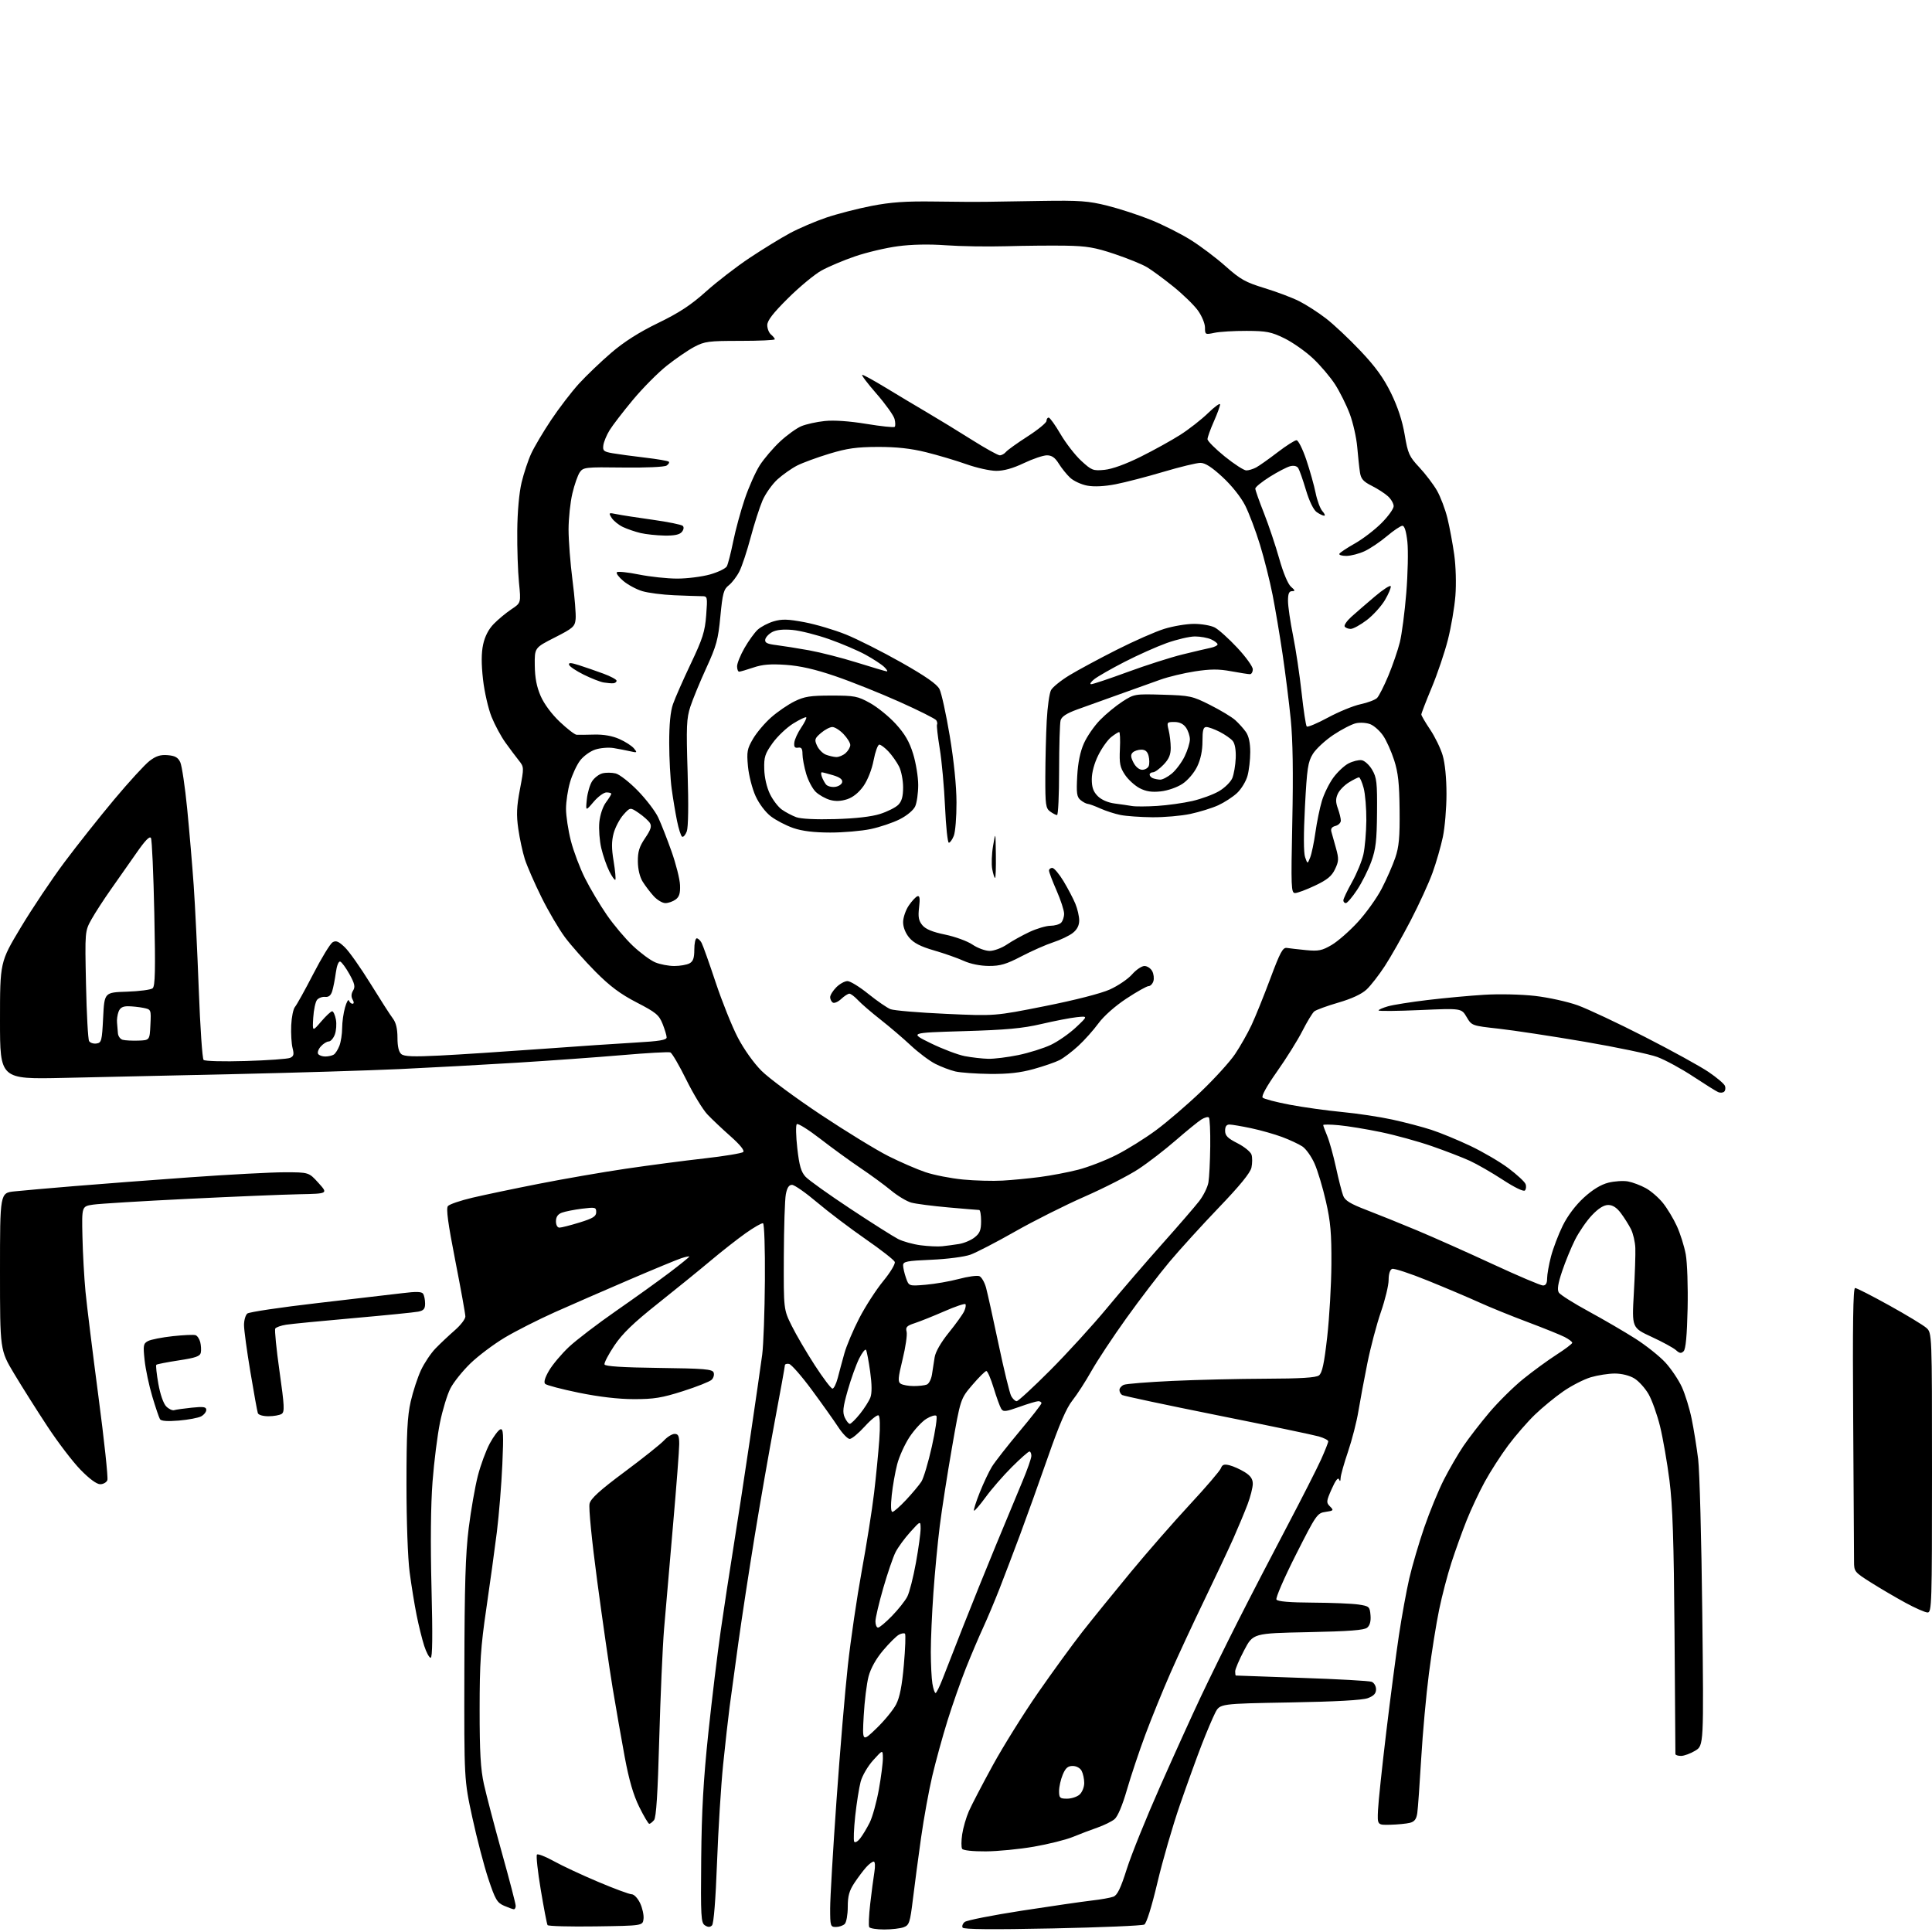 <?xml version="1.0" encoding="UTF-8" standalone="no"?>
<!-- Filename: ef3a7dfc64ee708bd1ae20eedcba471112c9d0f85161df098705b71913c42616.svg -->
<!-- Created with https://svgstud.io -->
<svg
  version="1.1"
  xmlns="http://www.w3.org/2000/svg"
  xmlns:xlink="http://www.w3.org/1999/xlink"
  xmlns:svg="http://www.w3.org/2000/svg"
  xmlns:rdf="http://www.w3.org/1999/02/22-rdf-syntax-ns#"
  xmlns:cc="http://creativecommons.org/ns#"
  xmlns:dc="http://purl.org/dc/elements/1.1/"
  viewBox="0 0 768 768"
  width="768"
  height="768"
  role="img"
  aria-labelledby="titleID descID"
>
  <title id="titleID">back to the future, but with henry ford</title>
  <desc id="descID">AI-generated SVG illustration: back to the future, but with henry ford, created on https://svgstud.io</desc>

  <rect width="100%" height="100%" fill="white" />


  <path stroke="none" fill="black" fill-rule="evenodd" d="M351.49,767.00C348.54,767.00 345.86,766.58 345.54,766.07C345.22,765.55 345.39,761.39 345.92,756.82C346.44,752.24 347.19,746.59 347.57,744.25C347.97,741.74 347.87,740.00 347.30,740.00C346.78,740.00 345.43,741.01 344.32,742.25C343.20,743.49 341.10,746.29 339.64,748.48C337.58,751.59 337.00,753.68 337.00,758.03C337.00,761.09 336.46,764.14 335.80,764.80C335.14,765.46 333.56,766.00 332.30,766.00C330.11,766.00 330.00,765.65 330.00,758.61C330.00,754.55 331.13,735.31 332.51,715.86C333.88,696.41 335.92,672.17 337.04,662.00C338.16,651.83 340.64,634.95 342.55,624.50C344.47,614.05 346.68,600.10 347.46,593.50C348.24,586.90 349.17,577.39 349.53,572.37C349.93,566.86 349.81,563.00 349.23,562.64C348.71,562.32 346.24,564.29 343.76,567.03C341.28,569.76 338.59,572.00 337.77,572.00C336.96,572.00 334.90,569.86 333.19,567.25C331.48,564.64 326.76,558.00 322.70,552.50C318.64,547.00 314.57,542.35 313.66,542.18C312.75,542.00 312.00,542.25 312.00,542.74C312.00,543.23 310.19,553.26 307.97,565.04C305.75,576.81 302.14,597.48 299.94,610.97C297.74,624.46 294.85,643.38 293.51,653.00C292.18,662.62 290.61,674.10 290.03,678.50C289.46,682.90 288.29,693.25 287.45,701.50C286.61,709.75 285.52,727.25 285.03,740.38C284.48,755.17 283.72,764.68 283.04,765.36C282.25,766.15 281.47,766.15 280.22,765.36C278.66,764.36 278.52,761.96 278.74,738.89C278.91,719.94 279.63,707.33 281.56,689.01C282.98,675.53 285.22,657.08 286.53,648.00C287.84,638.92 290.07,624.30 291.49,615.50C292.91,606.70 295.87,587.35 298.07,572.50C300.27,557.65 302.48,542.33 302.99,538.46C303.49,534.59 303.97,521.33 304.06,509.00C304.15,496.30 303.82,486.44 303.31,486.27C302.81,486.10 299.70,487.89 296.39,490.23C293.08,492.58 286.81,497.50 282.44,501.18C278.07,504.85 268.65,512.50 261.50,518.18C251.75,525.92 247.43,530.10 244.21,534.89C241.86,538.41 240.09,541.79 240.30,542.39C240.55,543.14 247.49,543.59 261.87,543.77C279.98,544.00 283.17,544.27 283.68,545.60C284.00,546.45 283.65,547.75 282.89,548.48C282.12,549.21 277.00,551.25 271.50,553.00C263.13,555.67 259.95,556.19 252.00,556.18C245.79,556.17 238.20,555.28 230.09,553.63C223.27,552.23 217.25,550.65 216.71,550.11C216.07,549.47 216.62,547.62 218.27,544.80C219.67,542.42 223.21,538.21 226.15,535.44C229.09,532.68 237.57,526.20 245.00,521.04C252.43,515.88 261.99,509.02 266.25,505.79C270.51,502.55 274.00,499.73 274.00,499.51C274.00,499.29 272.54,499.59 270.75,500.19C268.96,500.79 259.62,504.65 250.00,508.78C240.38,512.91 227.13,518.68 220.57,521.61C214.01,524.55 205.04,529.09 200.64,531.72C196.24,534.35 190.09,538.98 186.97,542.00C183.85,545.03 180.27,549.50 179.03,551.94C177.78,554.38 175.93,560.46 174.91,565.44C173.89,570.42 172.55,581.02 171.94,589.00C171.23,598.29 171.08,613.48 171.53,631.25C172.01,650.22 171.91,659.00 171.20,659.00C170.63,659.00 169.47,656.86 168.63,654.25C167.79,651.64 166.42,646.12 165.60,642.00C164.77,637.88 163.53,630.23 162.84,625.00C162.11,619.51 161.58,604.74 161.58,590.00C161.58,569.77 161.93,562.99 163.25,557.17C164.17,553.14 166.01,547.52 167.34,544.67C168.67,541.83 171.28,537.92 173.15,536.00C175.01,534.08 178.44,530.85 180.77,528.82C183.10,526.80 185.00,524.33 184.99,523.32C184.99,522.32 183.18,512.33 180.98,501.11C178.07,486.27 177.28,480.37 178.06,479.43C178.65,478.72 183.04,477.22 187.82,476.10C192.59,474.98 204.45,472.49 214.18,470.58C223.90,468.66 239.42,465.97 248.68,464.60C257.93,463.24 272.02,461.38 280.00,460.49C287.98,459.59 294.93,458.44 295.45,457.93C296.04,457.35 294.16,455.03 290.46,451.75C287.19,448.86 283.03,444.93 281.20,443.00C279.38,441.07 275.59,434.85 272.79,429.16C269.98,423.47 267.14,418.61 266.47,418.35C265.80,418.09 257.21,418.57 247.38,419.42C237.54,420.26 218.70,421.62 205.50,422.44C192.30,423.25 171.38,424.39 159.00,424.97C146.62,425.54 117.15,426.44 93.50,426.97C69.85,427.49 39.14,428.17 25.25,428.48C-0.00,429.03 -0.00,429.03 -0.00,405.73C0.00,382.44 0.00,382.44 8.25,368.69C12.79,361.13 20.61,349.44 25.64,342.72C30.66,336.00 39.57,324.77 45.43,317.77C51.29,310.77 57.60,303.88 59.47,302.46C62.03,300.50 63.79,299.95 66.67,300.19C69.59,300.43 70.76,301.09 71.66,303.00C72.30,304.38 73.54,312.70 74.41,321.50C75.27,330.30 76.44,344.02 77.00,352.00C77.56,359.98 78.46,378.63 79.02,393.46C79.57,408.29 80.43,420.83 80.93,421.33C81.44,421.84 88.77,422.04 97.67,421.77C106.38,421.51 114.31,420.95 115.30,420.52C116.76,419.89 116.95,419.16 116.30,416.62C115.86,414.91 115.62,410.84 115.76,407.59C115.91,404.33 116.58,401.04 117.26,400.26C117.94,399.48 121.20,393.61 124.50,387.22C127.80,380.82 131.27,375.13 132.21,374.57C133.56,373.77 134.60,374.19 137.04,376.53C138.76,378.16 143.35,384.68 147.26,391.00C151.16,397.32 155.17,403.57 156.18,404.88C157.41,406.49 158.00,408.98 158.00,412.51C158.00,415.99 158.51,418.18 159.53,419.02C160.69,419.99 164.34,420.12 174.78,419.60C182.32,419.23 200.20,418.06 214.50,417.02C228.80,415.97 246.01,414.81 252.75,414.43C262.03,413.91 265.00,413.42 265.00,412.39C265.00,411.65 264.27,409.23 263.39,407.01C261.96,403.45 260.75,402.45 253.10,398.50C246.59,395.13 242.50,392.08 236.71,386.26C232.47,381.99 227.02,375.84 224.60,372.60C222.18,369.35 217.95,362.15 215.21,356.60C212.46,351.04 209.50,344.25 208.62,341.50C207.75,338.75 206.58,333.35 206.03,329.50C205.23,323.92 205.36,320.72 206.69,313.72C208.34,305.00 208.34,304.93 206.18,302.22C204.99,300.73 202.61,297.55 200.90,295.17C199.19,292.79 196.72,288.21 195.41,284.98C194.11,281.76 192.57,275.07 192.01,270.12C191.31,263.89 191.32,259.61 192.05,256.20C192.75,252.96 194.20,250.14 196.30,247.99C198.06,246.19 201.21,243.58 203.30,242.19C207.11,239.66 207.11,239.66 206.30,231.58C205.86,227.14 205.55,217.88 205.62,211.00C205.69,203.36 206.36,195.89 207.34,191.79C208.23,188.10 209.95,182.92 211.17,180.29C212.38,177.66 215.94,171.65 219.08,166.95C222.22,162.24 227.20,155.75 230.14,152.52C233.09,149.29 238.88,143.76 243.00,140.22C248.08,135.86 254.08,132.05 261.62,128.39C269.99,124.33 274.69,121.24 280.62,115.91C284.95,112.02 292.77,105.99 298.00,102.51C303.23,99.03 310.43,94.61 314.00,92.69C317.57,90.77 324.07,87.99 328.42,86.51C332.78,85.03 340.88,82.94 346.42,81.86C354.14,80.36 360.02,79.95 371.50,80.11C379.75,80.23 388.75,80.28 391.50,80.23C394.25,80.18 404.38,80.01 414.00,79.87C429.20,79.63 432.64,79.88 440.17,81.76C444.94,82.95 452.76,85.50 457.54,87.43C462.32,89.36 469.44,92.95 473.36,95.41C477.29,97.86 483.52,102.57 487.22,105.87C493.05,111.07 495.10,112.21 502.71,114.54C507.54,116.01 513.74,118.35 516.49,119.75C519.25,121.14 524.00,124.20 527.05,126.55C530.11,128.89 536.28,134.69 540.77,139.44C546.78,145.78 550.00,150.24 552.96,156.28C555.63,161.74 557.45,167.28 558.38,172.78C559.66,180.36 560.16,181.46 564.21,185.79C566.65,188.40 569.80,192.55 571.22,195.01C572.63,197.48 574.50,202.43 575.38,206.00C576.25,209.57 577.46,216.10 578.08,220.50C578.72,225.07 578.92,232.09 578.54,236.86C578.18,241.46 576.83,249.34 575.55,254.36C574.27,259.39 571.38,267.94 569.11,273.37C566.85,278.79 565.00,283.59 565.00,284.02C565.00,284.45 566.57,287.13 568.48,289.98C570.40,292.82 572.65,297.45 573.48,300.26C574.41,303.37 575.00,309.37 575.00,315.62C575.00,321.26 574.35,328.94 573.56,332.70C572.77,336.46 570.93,342.85 569.46,346.92C568.00,350.98 564.08,359.52 560.77,365.90C557.45,372.28 552.83,380.43 550.50,384.00C548.17,387.57 544.91,391.78 543.24,393.34C541.27,395.18 537.33,397.01 531.99,398.56C527.46,399.88 523.17,401.45 522.44,402.05C521.71,402.65 519.59,406.15 517.72,409.82C515.85,413.50 511.32,420.75 507.65,425.94C503.47,431.87 501.34,435.74 501.93,436.33C502.45,436.85 507.29,438.12 512.69,439.14C518.08,440.16 527.44,441.47 533.47,442.04C539.50,442.61 548.50,443.96 553.47,445.05C558.44,446.13 565.42,447.96 569.00,449.13C572.58,450.29 579.57,453.18 584.54,455.54C589.51,457.90 596.33,461.90 599.68,464.42C603.04,466.95 606.08,469.76 606.43,470.67C606.78,471.59 606.66,472.74 606.17,473.23C605.63,473.77 602.05,472.03 597.38,468.98C593.05,466.15 587.14,462.75 584.26,461.43C581.38,460.11 574.60,457.50 569.20,455.62C563.80,453.74 554.69,451.23 548.96,450.04C543.24,448.85 535.73,447.62 532.27,447.30C528.82,446.97 526.00,446.95 526.00,447.23C526.00,447.52 526.71,449.46 527.58,451.53C528.45,453.61 530.02,459.25 531.07,464.06C532.11,468.87 533.40,473.93 533.93,475.30C534.66,477.24 536.77,478.53 543.19,480.99C547.76,482.74 556.85,486.41 563.38,489.14C569.91,491.88 583.46,497.91 593.48,502.56C603.50,507.20 612.45,511.00 613.35,511.00C614.49,511.00 615.00,510.13 615.00,508.21C615.00,506.68 615.69,502.75 616.54,499.49C617.39,496.24 619.49,490.72 621.20,487.24C623.15,483.29 626.30,479.10 629.59,476.09C633.09,472.89 636.37,470.89 639.34,470.14C641.81,469.52 645.33,469.30 647.16,469.64C649.00,469.98 652.17,471.18 654.21,472.30C656.26,473.41 659.32,476.07 661.03,478.19C662.74,480.31 665.23,484.45 666.57,487.38C667.92,490.31 669.51,495.36 670.11,498.61C670.71,501.89 671.04,511.46 670.85,520.20C670.61,530.85 670.11,536.30 669.27,537.13C668.31,538.09 667.66,538.01 666.23,536.71C665.23,535.80 660.87,533.42 656.55,531.43C648.70,527.80 648.70,527.80 649.47,514.15C649.90,506.64 650.17,498.52 650.07,496.10C649.98,493.69 649.19,490.31 648.33,488.60C647.47,486.90 645.67,484.04 644.33,482.25C642.68,480.04 641.07,479.00 639.29,479.00C637.55,479.00 635.41,480.34 632.83,483.06C630.71,485.29 627.69,489.68 626.11,492.81C624.54,495.94 622.22,501.59 620.96,505.36C619.31,510.28 618.94,512.68 619.66,513.82C620.21,514.69 625.57,518.08 631.58,521.34C637.59,524.61 645.94,529.49 650.16,532.18C654.37,534.87 659.69,539.11 662.00,541.61C664.30,544.11 667.25,548.50 668.57,551.37C669.88,554.24 671.64,559.95 672.47,564.05C673.31,568.15 674.46,575.33 675.04,580.00C675.62,584.67 676.36,612.21 676.68,641.18C677.27,693.87 677.27,693.87 673.88,695.93C672.02,697.06 669.49,697.99 668.25,698.00C667.01,698.00 666.00,697.66 666.00,697.25C666.00,696.84 665.84,675.12 665.65,649.00C665.37,612.42 664.91,598.51 663.64,588.50C662.73,581.35 661.04,571.67 659.90,567.00C658.75,562.33 656.69,556.56 655.33,554.19C653.96,551.82 651.42,549.00 649.67,547.94C647.76,546.78 644.68,546.01 641.93,546.00C639.42,546.00 635.12,546.67 632.37,547.48C629.63,548.30 624.71,550.81 621.44,553.08C618.17,555.34 613.09,559.51 610.15,562.35C607.21,565.18 602.43,570.68 599.52,574.58C596.62,578.47 592.42,584.99 590.19,589.08C587.96,593.16 584.71,600.10 582.96,604.50C581.21,608.90 578.51,616.41 576.96,621.19C575.41,625.97 573.21,634.37 572.08,639.86C570.94,645.34 569.12,656.73 568.03,665.16C566.93,673.60 565.55,688.83 564.95,699.00C564.35,709.17 563.65,718.96 563.39,720.74C563.03,723.16 562.28,724.14 560.43,724.61C559.07,724.95 555.60,725.29 552.73,725.36C547.50,725.50 547.50,725.50 547.78,719.50C547.93,716.20 549.41,702.25 551.06,688.50C552.71,674.75 554.98,657.42 556.10,650.00C557.22,642.58 559.06,632.45 560.20,627.50C561.34,622.55 564.02,613.40 566.17,607.16C568.32,600.92 571.83,592.37 573.98,588.16C576.13,583.95 579.61,577.95 581.72,574.83C583.83,571.71 588.46,565.71 592.03,561.49C595.59,557.28 601.66,551.28 605.51,548.17C609.37,545.05 615.33,540.70 618.75,538.50C622.18,536.30 624.99,534.17 624.99,533.78C625.00,533.38 623.65,532.35 622.00,531.50C620.35,530.65 613.71,527.97 607.25,525.54C600.79,523.12 592.12,519.60 588.00,517.72C583.88,515.84 574.71,511.96 567.64,509.09C560.57,506.22 554.16,504.11 553.39,504.40C552.53,504.73 552.00,506.42 552.00,508.81C552.00,510.94 550.62,516.66 548.93,521.53C547.25,526.40 544.82,535.58 543.54,541.94C542.26,548.30 540.66,556.88 539.98,561.00C539.31,565.12 537.46,572.32 535.88,576.99C534.29,581.66 532.96,586.39 532.92,587.49C532.87,588.88 532.67,589.06 532.27,588.05C531.91,587.14 530.84,588.56 529.37,591.89C527.19,596.83 527.15,597.29 528.70,598.84C530.26,600.39 530.14,600.53 526.93,601.00C523.61,601.48 523.23,602.03 515.10,618.10C510.48,627.24 507.02,635.22 507.41,635.85C507.88,636.62 512.67,637.02 521.81,637.07C529.34,637.11 537.52,637.45 540.00,637.82C544.29,638.47 544.51,638.66 544.80,642.09C545.00,644.46 544.55,646.12 543.48,647.02C542.27,648.02 536.31,648.48 519.98,648.81C498.11,649.26 498.11,649.26 494.56,656.03C492.60,659.75 491.00,663.51 491.00,664.40C491.00,665.28 491.11,666.02 491.25,666.05C491.39,666.08 503.20,666.50 517.50,666.99C531.80,667.47 544.29,668.17 545.25,668.54C546.21,668.91 547.00,670.25 547.00,671.51C547.00,673.18 546.12,674.14 543.75,675.03C541.60,675.84 531.10,676.43 512.71,676.75C484.92,677.24 484.92,677.24 483.06,680.88C482.04,682.88 479.63,688.56 477.71,693.51C475.79,698.45 471.88,709.25 469.03,717.50C466.17,725.75 462.15,739.64 460.09,748.37C457.82,757.95 455.76,764.55 454.88,765.04C454.09,765.49 437.65,766.18 418.37,766.58C394.52,767.07 383.10,766.97 382.66,766.26C382.31,765.69 382.68,764.68 383.48,764.02C384.28,763.35 394.51,761.33 406.22,759.52C417.92,757.71 430.43,755.90 434.00,755.49C437.57,755.09 441.44,754.40 442.59,753.96C444.16,753.37 445.48,750.65 447.92,742.94C449.70,737.31 455.67,722.54 461.18,710.11C466.68,697.67 473.95,681.65 477.33,674.50C480.71,667.35 487.34,653.85 492.08,644.50C496.81,635.15 505.55,618.27 511.50,607.00C517.44,595.73 523.58,583.65 525.15,580.16C526.72,576.67 528.00,573.43 528.00,572.95C528.00,572.48 526.31,571.61 524.25,571.01C522.19,570.41 503.99,566.61 483.82,562.57C463.65,558.52 446.66,554.91 446.07,554.54C445.48,554.18 445.00,553.28 445.00,552.55C445.00,551.81 445.79,550.88 446.75,550.48C447.71,550.08 456.38,549.39 466.00,548.94C475.62,548.49 492.30,548.10 503.06,548.06C517.05,548.02 523.10,547.64 524.30,546.75C525.58,545.80 526.37,542.15 527.58,531.50C528.45,523.80 529.21,510.75 529.25,502.50C529.32,490.29 528.92,485.65 527.07,477.56C525.83,472.10 523.80,465.33 522.55,462.53C521.31,459.72 519.12,456.65 517.68,455.71C516.24,454.77 512.63,453.08 509.65,451.97C506.67,450.86 501.15,449.29 497.37,448.49C493.59,447.69 489.71,447.03 488.75,447.02C487.55,447.01 487.00,447.78 487.00,449.48C487.00,451.45 488.02,452.48 491.93,454.46C494.64,455.84 497.14,457.88 497.50,459.00C497.86,460.13 497.84,462.44 497.47,464.14C497.01,466.23 492.83,471.36 484.56,479.97C477.84,486.98 469.00,496.70 464.92,501.56C460.84,506.42 453.13,516.49 447.79,523.95C442.44,531.40 436.18,540.88 433.86,545.00C431.54,549.12 428.14,554.39 426.30,556.70C423.93,559.67 421.09,566.22 416.57,579.20C413.06,589.26 408.08,603.12 405.52,610.00C402.95,616.88 399.27,626.55 397.34,631.50C395.40,636.45 392.47,643.42 390.82,647.00C389.16,650.58 386.10,657.77 384.01,663.00C381.93,668.23 378.61,677.67 376.64,684.00C374.67,690.33 371.95,700.23 370.59,706.00C369.23,711.77 367.23,722.80 366.14,730.50C365.05,738.20 363.60,749.15 362.91,754.84C361.76,764.28 361.44,765.26 359.26,766.09C357.95,766.59 354.45,767.00 351.49,767.00zM236.82,765.77C226.55,765.92 217.93,765.69 217.66,765.26C217.39,764.82 216.18,758.50 214.96,751.20C213.74,743.90 213.06,737.61 213.45,737.22C213.83,736.83 216.85,738.01 220.14,739.83C223.43,741.66 231.37,745.37 237.78,748.07C244.18,750.78 250.18,753.00 251.10,753.00C252.03,753.00 253.51,754.56 254.45,756.53C255.37,758.48 255.99,761.29 255.81,762.78C255.50,765.50 255.50,765.50 236.82,765.77zM204.25,758.96C203.84,758.94 202.09,758.31 200.36,757.56C197.60,756.35 196.86,755.09 194.12,746.85C192.41,741.71 189.55,730.75 187.76,722.50C184.50,707.50 184.50,707.50 184.59,664.00C184.66,630.21 185.04,617.60 186.31,607.50C187.20,600.35 188.84,590.98 189.95,586.67C191.05,582.36 193.21,576.54 194.73,573.73C196.25,570.93 198.13,568.43 198.91,568.18C200.09,567.80 200.22,570.00 199.69,582.11C199.34,590.03 198.36,602.12 197.51,609.00C196.65,615.88 194.76,629.60 193.31,639.50C191.08,654.69 190.67,660.94 190.66,679.50C190.66,696.61 191.04,703.23 192.37,709.27C193.32,713.54 196.54,725.85 199.54,736.62C202.55,747.38 205.00,756.82 205.00,757.60C205.00,758.37 204.66,758.98 204.25,758.96zM391.81,735.95C386.66,735.98 382.85,735.56 382.46,734.93C382.09,734.34 382.10,731.75 382.48,729.18C382.86,726.61 384.05,722.48 385.13,720.00C386.22,717.52 390.51,709.29 394.66,701.71C398.82,694.12 406.91,681.16 412.63,672.91C418.35,664.66 426.28,653.77 430.24,648.70C434.21,643.64 442.86,632.98 449.45,625.00C456.04,617.02 466.66,604.88 473.04,598.00C479.43,591.12 484.96,584.66 485.33,583.64C485.87,582.19 486.62,581.94 488.76,582.47C490.27,582.85 492.96,584.06 494.75,585.16C497.10,586.61 498.00,587.90 498.00,589.83C498.00,591.30 497.07,594.98 495.93,598.00C494.78,601.02 492.25,607.10 490.30,611.50C488.34,615.90 483.15,626.92 478.77,636.00C474.38,645.08 468.31,658.12 465.29,665.00C462.27,671.88 457.78,682.90 455.32,689.50C452.86,696.10 449.55,706.00 447.96,711.50C446.15,717.76 444.30,722.13 443.02,723.17C441.89,724.09 438.84,725.59 436.23,726.50C433.63,727.40 429.25,729.07 426.50,730.20C423.75,731.33 416.77,733.08 411.00,734.08C405.23,735.08 396.59,735.93 391.81,735.95zM341.94,730.78C342.92,729.53 344.62,726.70 345.72,724.50C346.82,722.30 348.45,716.39 349.36,711.36C350.26,706.33 350.98,700.70 350.96,698.86C350.92,695.50 350.92,695.50 347.10,699.72C344.98,702.06 342.76,705.86 342.13,708.22C341.50,710.58 340.53,716.69 339.97,721.82C339.42,726.94 339.23,731.57 339.56,732.10C339.89,732.63 340.96,732.04 341.94,730.78zM258.09,725.00C257.73,725.00 255.93,721.97 254.10,718.26C251.77,713.53 250.05,707.62 248.35,698.51C247.02,691.35 244.85,678.98 243.53,671.00C242.21,663.02 239.46,643.90 237.40,628.49C235.24,612.28 233.95,599.32 234.36,597.71C234.87,595.65 238.48,592.38 248.28,585.09C255.55,579.68 262.59,574.07 263.92,572.63C265.26,571.18 267.17,570.00 268.17,570.00C269.64,570.00 270.00,570.80 270.00,574.08C270.00,576.32 268.89,590.83 267.53,606.33C266.17,621.82 264.57,640.35 263.98,647.50C263.39,654.65 262.53,674.35 262.06,691.27C261.46,713.05 260.86,722.47 259.99,723.52C259.31,724.33 258.46,725.00 258.09,725.00zM424.17,715.00C425.92,715.00 428.17,714.26 429.17,713.35C430.18,712.43 431.00,710.38 431.00,708.78C431.00,707.18 430.53,705.00 429.96,703.93C429.36,702.81 427.88,702.00 426.41,702.00C424.49,702.00 423.56,702.81 422.45,705.47C421.65,707.38 421.00,710.30 421.00,711.97C421.00,714.71 421.31,715.00 424.17,715.00zM348.46,687.00C351.59,683.98 355.08,679.71 356.22,677.52C357.67,674.70 358.57,670.12 359.30,661.77C359.87,655.30 360.07,649.74 359.75,649.42C359.43,649.10 358.34,649.28 357.32,649.83C356.30,650.38 353.48,653.18 351.05,656.06C348.23,659.40 346.14,663.15 345.27,666.40C344.53,669.20 343.66,676.23 343.34,682.00C342.76,692.50 342.76,692.50 348.46,687.00zM371.90,673.00C372.25,673.00 373.53,670.41 374.75,667.25C375.97,664.09 379.62,654.75 382.87,646.50C386.11,638.25 391.93,623.85 395.79,614.50C399.65,605.15 404.42,593.67 406.38,589.00C408.35,584.33 409.97,579.71 409.98,578.75C409.99,577.79 409.64,577.00 409.21,577.00C408.77,577.00 405.63,579.78 402.23,583.17C398.82,586.57 394.14,591.95 391.82,595.14C389.50,598.32 387.41,600.74 387.18,600.51C386.94,600.28 387.97,597.03 389.46,593.29C390.95,589.56 393.13,584.94 394.30,583.04C395.47,581.14 400.38,574.86 405.21,569.08C410.05,563.31 414.00,558.23 414.00,557.79C414.00,557.36 413.44,557.00 412.75,557.00C412.06,557.00 408.67,558.01 405.22,559.25C399.73,561.21 398.81,561.31 397.99,560.00C397.48,559.17 396.13,555.46 395.00,551.75C393.87,548.04 392.56,545.00 392.09,545.00C391.63,545.00 389.12,547.49 386.52,550.53C381.80,556.05 381.80,556.05 378.42,575.46C376.56,586.13 374.37,600.18 373.56,606.68C372.74,613.18 371.61,625.11 371.04,633.19C370.47,641.27 370.00,651.84 370.01,656.69C370.02,661.53 370.30,667.19 370.64,669.25C370.98,671.31 371.55,673.00 371.90,673.00zM349.04,647.00C349.61,647.00 352.10,644.91 354.58,642.36C357.06,639.81 359.79,636.37 360.65,634.71C361.51,633.06 363.06,626.97 364.10,621.18C365.15,615.40 365.98,609.27 365.96,607.58C365.92,604.50 365.92,604.50 361.85,609.00C359.62,611.47 356.98,615.07 356.00,617.00C355.02,618.92 352.82,625.35 351.11,631.27C349.40,637.19 348.00,643.16 348.00,644.52C348.00,645.88 348.47,647.00 349.04,647.00zM766.25,640.99C765.29,640.98 761.33,639.24 757.46,637.13C753.58,635.02 747.39,631.39 743.71,629.06C737.18,624.94 737.00,624.71 737.01,620.66C737.01,618.37 736.86,592.99 736.67,564.25C736.42,526.60 736.63,512.00 737.43,512.00C738.04,512.00 744.15,515.12 751.02,518.93C757.88,522.73 764.51,526.75 765.75,527.85C768.00,529.85 768.00,529.85 768.00,585.42C768.00,637.69 767.90,641.00 766.25,640.99zM354.75,601.00C355.29,601.00 357.74,598.85 360.19,596.23C362.65,593.60 365.38,590.34 366.26,588.98C367.14,587.61 369.01,581.34 370.42,575.04C371.83,568.74 372.64,563.24 372.22,562.82C371.79,562.39 370.01,562.92 368.26,563.99C366.50,565.06 363.50,568.31 361.57,571.21C359.65,574.12 357.43,579.01 356.64,582.09C355.84,585.16 354.87,590.67 354.48,594.34C354.03,598.51 354.13,601.00 354.75,601.00zM39.83,590.00C38.43,590.00 35.52,587.86 31.99,584.23C28.90,581.06 22.98,573.30 18.83,566.98C14.67,560.67 8.74,551.27 5.64,546.10C0.00,536.70 0.00,536.70 0.00,505.45C0.00,474.20 0.00,474.20 5.75,473.59C8.91,473.26 19.60,472.32 29.50,471.50C39.40,470.68 60.10,469.10 75.50,468.00C90.90,466.90 107.84,466.00 113.13,466.00C122.77,466.00 122.77,466.00 126.61,470.25C130.45,474.50 130.45,474.50 118.98,474.73C112.66,474.85 92.65,475.68 74.50,476.57C56.35,477.46 39.48,478.49 37.00,478.86C32.50,479.53 32.50,479.53 32.77,491.51C32.91,498.11 33.47,508.00 33.99,513.50C34.52,519.00 36.84,537.73 39.13,555.13C41.43,572.53 43.03,587.49 42.68,588.38C42.34,589.27 41.06,590.00 39.83,590.00zM337.81,566.00C338.28,566.00 340.09,564.22 341.84,562.05C343.58,559.88 345.45,556.94 345.99,555.52C346.64,553.81 346.61,550.35 345.90,545.24C345.31,541.00 344.57,537.12 344.26,536.61C343.95,536.11 342.71,537.67 341.50,540.10C340.30,542.52 338.26,548.20 336.98,552.72C335.07,559.43 334.86,561.39 335.80,563.47C336.44,564.86 337.34,566.00 337.81,566.00zM71.09,564.70C66.59,565.07 64.05,564.89 63.59,564.15C63.22,563.54 61.84,559.49 60.55,555.16C59.25,550.83 57.87,544.33 57.49,540.73C56.85,534.78 56.97,534.09 58.83,533.09C59.95,532.49 64.38,531.62 68.68,531.15C72.98,530.68 77.07,530.50 77.76,530.76C78.45,531.01 79.28,532.26 79.60,533.53C79.92,534.80 80.02,536.66 79.83,537.67C79.54,539.14 77.81,539.75 71.04,540.78C66.40,541.49 62.39,542.27 62.14,542.53C61.89,542.78 62.25,546.19 62.95,550.11C63.70,554.32 64.98,557.98 66.09,559.09C67.11,560.11 68.53,560.78 69.23,560.56C69.93,560.34 73.09,559.90 76.25,559.57C80.92,559.09 82.00,559.26 82.00,560.46C82.00,561.27 81.08,562.42 79.95,563.03C78.82,563.63 74.83,564.38 71.09,564.70zM106.72,562.98C104.58,562.99 102.75,562.46 102.50,561.75C102.25,561.06 100.92,553.69 99.53,545.36C98.14,537.04 97.00,528.66 97.00,526.74C97.00,524.82 97.59,522.75 98.32,522.15C99.04,521.55 111.53,519.69 126.07,518.01C140.61,516.34 155.87,514.55 159.98,514.05C165.53,513.36 167.65,513.43 168.21,514.31C168.63,514.97 168.98,516.70 168.98,518.17C169.00,520.29 168.43,520.96 166.25,521.40C164.74,521.70 153.15,522.86 140.50,523.98C127.85,525.09 115.81,526.27 113.76,526.59C111.70,526.91 109.75,527.60 109.42,528.13C109.10,528.65 109.86,536.29 111.11,545.11C113.07,558.95 113.19,561.27 111.94,562.06C111.15,562.56 108.80,562.98 106.72,562.98zM404.14,557.00C404.72,557.00 410.71,551.49 417.43,544.75C424.16,538.01 434.32,526.88 440.02,520.00C445.72,513.12 455.59,501.65 461.97,494.50C468.35,487.35 474.96,479.70 476.67,477.50C478.38,475.30 480.05,471.93 480.37,470.00C480.70,468.07 481.02,461.64 481.09,455.69C481.16,449.75 480.92,444.58 480.55,444.22C480.19,443.85 478.83,444.22 477.54,445.03C476.25,445.84 471.69,449.56 467.39,453.29C463.10,457.03 456.43,462.17 452.57,464.71C448.71,467.26 439.11,472.17 431.22,475.64C423.34,479.10 410.84,485.38 403.44,489.59C396.04,493.80 388.07,497.92 385.74,498.76C383.37,499.61 376.54,500.50 370.25,500.77C360.45,501.19 359.00,501.47 359.00,502.98C359.00,503.93 359.51,506.18 360.14,507.98C361.29,511.27 361.29,511.27 367.95,510.71C371.62,510.40 377.55,509.37 381.15,508.41C384.74,507.45 388.41,506.94 389.29,507.28C390.17,507.62 391.38,509.70 391.98,511.91C392.57,514.11 394.81,524.22 396.95,534.37C399.09,544.53 401.34,553.77 401.95,554.92C402.57,556.06 403.55,557.00 404.14,557.00zM330.92,552.00C331.47,552.00 332.41,550.09 333.02,547.75C333.62,545.41 334.80,541.02 335.65,538.00C336.49,534.98 339.16,528.67 341.57,524.00C343.99,519.33 348.27,512.69 351.09,509.26C353.94,505.79 355.98,502.39 355.68,501.62C355.39,500.85 350.15,496.76 344.04,492.53C337.93,488.29 329.25,481.72 324.76,477.92C320.26,474.11 315.80,471.00 314.84,471.00C313.61,471.00 312.88,472.12 312.38,474.75C311.98,476.81 311.63,487.95 311.58,499.51C311.50,520.52 311.50,520.52 314.71,527.01C316.47,530.58 320.62,537.66 323.92,542.75C327.22,547.84 330.38,552.00 330.92,552.00zM363.17,550.98C365.19,550.99 367.54,550.73 368.39,550.40C369.25,550.08 370.18,548.28 370.47,546.40C370.76,544.53 371.24,541.43 371.54,539.51C371.88,537.37 374.03,533.62 377.15,529.76C379.94,526.32 382.69,522.49 383.27,521.25C383.85,520.01 384.07,518.73 383.75,518.42C383.44,518.10 379.65,519.39 375.34,521.28C371.03,523.16 365.77,525.27 363.66,525.96C360.45,527.01 359.92,527.56 360.39,529.36C360.70,530.54 359.99,535.47 358.80,540.33C356.96,547.87 356.85,549.29 358.07,550.07C358.86,550.56 361.15,550.98 363.17,550.98zM374.50,495.41C376.15,495.24 379.14,494.84 381.15,494.52C383.16,494.21 385.97,493.03 387.40,491.90C389.50,490.25 390.00,489.00 390.00,485.43C390.00,482.99 389.66,481.00 389.25,480.99C388.84,480.99 383.32,480.53 377.00,479.97C370.68,479.41 364.03,478.55 362.23,478.05C360.43,477.55 356.83,475.39 354.23,473.24C351.63,471.08 346.12,467.05 342.00,464.28C337.88,461.50 330.68,456.27 326.01,452.65C321.34,449.04 317.17,446.43 316.73,446.87C316.30,447.30 316.39,451.63 316.94,456.49C317.73,463.39 318.44,465.85 320.22,467.78C321.48,469.14 329.48,474.85 338.00,480.48C346.52,486.12 355.07,491.53 357.00,492.52C358.93,493.51 362.98,494.63 366.00,495.02C369.02,495.41 372.85,495.59 374.50,495.41zM222.39,488.00C223.16,488.00 226.76,487.08 230.39,485.96C235.76,484.30 237.00,483.53 237.00,481.84C237.00,479.90 236.63,479.82 231.32,480.48C228.19,480.87 224.59,481.59 223.32,482.07C221.74,482.67 221.00,483.76 221.00,485.48C221.00,486.97 221.57,488.00 222.39,488.00zM398.50,469.31C402.35,469.09 409.04,468.45 413.38,467.88C417.71,467.32 424.52,466.02 428.51,465.00C432.50,463.98 439.31,461.36 443.66,459.17C448.00,456.99 455.17,452.52 459.59,449.24C464.01,445.97 472.04,439.07 477.43,433.91C482.83,428.75 488.92,422.05 490.96,419.01C493.00,415.98 495.94,410.80 497.49,407.50C499.04,404.20 502.40,395.88 504.97,389.00C508.91,378.44 509.94,376.55 511.57,376.82C512.63,376.99 516.07,377.38 519.21,377.69C524.14,378.16 525.53,377.88 529.35,375.64C531.79,374.21 536.48,370.10 539.78,366.50C543.08,362.90 547.35,356.93 549.26,353.23C551.18,349.53 553.60,344.02 554.63,341.00C556.13,336.59 556.47,332.83 556.36,322.00C556.26,311.45 555.79,307.12 554.20,302.19C553.08,298.71 551.12,294.33 549.83,292.46C548.55,290.58 546.29,288.54 544.82,287.93C543.34,287.31 540.75,287.12 539.06,287.49C537.37,287.86 533.31,289.95 530.04,292.13C526.78,294.31 523.10,297.72 521.88,299.70C519.92,302.87 519.54,305.40 518.74,320.65C518.17,331.65 518.19,339.01 518.80,340.75C519.76,343.50 519.76,343.50 520.81,340.87C521.39,339.42 522.33,334.92 522.90,330.87C523.47,326.82 524.62,321.21 525.46,318.41C526.29,315.62 528.33,311.47 529.97,309.20C531.62,306.93 534.35,304.35 536.05,303.48C537.75,302.60 540.09,302.02 541.27,302.19C542.44,302.36 544.32,304.07 545.45,306.00C547.26,309.09 547.49,311.07 547.39,323.00C547.30,334.15 546.90,337.54 545.11,342.50C543.92,345.80 541.38,350.86 539.46,353.75C537.55,356.64 535.53,359.00 534.99,359.00C534.45,359.00 534.00,358.51 534.00,357.91C534.00,357.31 535.55,354.05 537.44,350.66C539.34,347.27 541.37,342.31 541.97,339.64C542.57,336.96 543.09,330.89 543.14,326.14C543.18,321.39 542.70,315.59 542.07,313.25C541.44,310.91 540.60,309.00 540.21,309.00C539.82,309.01 538.03,309.90 536.23,311.00C534.43,312.10 532.44,314.14 531.80,315.55C530.91,317.49 530.92,318.88 531.82,321.37C532.47,323.17 533.00,325.35 533.00,326.20C533.00,327.06 532.04,328.02 530.87,328.32C529.39,328.71 528.90,329.44 529.26,330.69C529.54,331.69 530.37,334.62 531.09,337.22C532.24,341.37 532.19,342.38 530.69,345.52C529.37,348.29 527.58,349.75 522.74,352.04C519.31,353.67 515.74,355.00 514.81,355.00C513.25,355.00 513.16,352.84 513.71,326.58C514.12,307.13 513.92,294.26 513.08,285.83C512.40,279.05 510.94,267.43 509.84,260.00C508.74,252.57 506.96,242.00 505.88,236.50C504.80,231.00 502.54,222.01 500.86,216.53C499.18,211.04 496.53,204.03 494.98,200.95C493.29,197.62 489.67,193.06 486.02,189.68C481.70,185.68 479.08,184.00 477.18,184.00C475.68,184.00 469.07,185.60 462.48,187.56C455.89,189.52 447.35,191.74 443.50,192.49C439.00,193.36 434.96,193.56 432.20,193.05C429.83,192.61 426.76,191.19 425.38,189.89C424.00,188.60 421.97,186.06 420.86,184.27C419.39,181.90 418.10,181.00 416.17,181.00C414.70,181.00 410.57,182.40 407.00,184.10C402.66,186.17 399.00,187.19 396.00,187.17C393.52,187.16 388.19,185.97 384.14,184.53C380.09,183.09 372.89,180.95 368.14,179.77C362.02,178.26 356.43,177.65 349.00,177.66C340.54,177.69 336.78,178.21 329.68,180.36C324.83,181.83 319.07,183.95 316.88,185.06C314.70,186.17 311.18,188.65 309.07,190.55C306.97,192.46 304.28,196.25 303.10,198.98C301.93,201.72 299.80,208.35 298.37,213.73C296.94,219.10 294.94,225.14 293.91,227.16C292.89,229.17 291.00,231.64 289.71,232.66C287.66,234.27 287.24,235.82 286.36,245.00C285.49,254.22 284.81,256.72 280.78,265.50C278.26,271.00 275.41,277.92 274.44,280.87C272.90,285.59 272.77,288.77 273.34,307.07C273.74,320.07 273.61,328.89 273.00,330.51C272.45,331.95 271.62,332.88 271.14,332.59C270.67,332.30 269.76,329.46 269.12,326.28C268.47,323.10 267.52,317.35 266.99,313.50C266.47,309.65 266.03,301.49 266.02,295.38C266.01,287.93 266.51,282.80 267.53,279.88C268.37,277.47 271.55,270.25 274.60,263.83C279.34,253.86 280.22,251.06 280.72,244.58C281.28,237.09 281.26,237.00 278.89,236.99C277.58,236.98 272.68,236.82 268.00,236.62C263.32,236.42 257.60,235.68 255.29,234.98C252.97,234.28 249.59,232.46 247.79,230.95C245.98,229.43 244.82,227.87 245.21,227.47C245.60,227.08 249.54,227.48 253.98,228.38C258.41,229.27 265.26,230.00 269.20,230.00C273.14,230.00 279.00,229.26 282.23,228.36C285.45,227.45 288.47,225.99 288.93,225.11C289.40,224.22 290.54,219.78 291.46,215.23C292.38,210.68 294.45,203.09 296.05,198.35C297.65,193.61 300.34,187.59 302.02,184.96C303.71,182.34 307.32,178.10 310.06,175.54C312.80,172.98 316.61,170.23 318.53,169.42C320.44,168.62 324.64,167.69 327.85,167.36C331.52,166.97 337.64,167.40 344.38,168.50C350.26,169.47 355.34,170.00 355.66,169.68C355.98,169.36 355.95,167.95 355.60,166.56C355.26,165.17 352.02,160.65 348.42,156.51C344.81,152.38 342.27,149.00 342.77,149.00C343.27,149.00 347.47,151.31 352.09,154.12C356.72,156.94 364.10,161.36 368.50,163.94C372.90,166.52 380.91,171.42 386.30,174.82C391.69,178.22 396.70,181.00 397.43,181.00C398.16,181.00 399.26,180.39 399.88,179.65C400.50,178.90 404.38,176.12 408.50,173.47C412.63,170.81 416.00,168.05 416.00,167.32C416.00,166.59 416.39,166.00 416.87,166.00C417.35,166.00 419.46,168.95 421.57,172.56C423.69,176.17 427.39,180.95 429.81,183.18C433.94,186.98 434.51,187.21 439.04,186.77C442.06,186.48 447.44,184.54 453.40,181.58C458.64,178.98 465.75,175.04 469.21,172.83C472.67,170.62 477.64,166.73 480.25,164.19C482.86,161.65 485.00,160.11 485.00,160.76C485.00,161.41 483.88,164.49 482.50,167.60C481.12,170.71 480.00,173.85 480.00,174.58C480.00,175.31 483.09,178.41 486.86,181.46C490.63,184.51 494.49,187.00 495.43,187.00C496.36,187.00 498.11,186.47 499.32,185.83C500.52,185.19 504.34,182.49 507.81,179.83C511.28,177.17 514.69,175.00 515.39,175.00C516.08,175.00 517.83,178.49 519.27,182.75C520.71,187.01 522.37,192.96 522.98,195.96C523.58,198.96 524.80,202.22 525.69,203.21C526.58,204.19 526.89,205.00 526.38,205.00C525.86,205.00 524.52,204.35 523.39,203.56C522.14,202.68 520.46,199.23 519.14,194.81C517.94,190.79 516.57,186.88 516.09,186.11C515.54,185.25 514.34,184.95 512.86,185.33C511.56,185.66 507.91,187.56 504.75,189.54C501.59,191.53 499.00,193.63 499.00,194.22C499.00,194.81 500.54,199.19 502.43,203.95C504.31,208.72 507.05,216.87 508.51,222.06C510.11,227.74 511.98,232.20 513.20,233.25C514.86,234.69 514.93,235.00 513.61,235.00C512.41,235.00 512.00,235.98 512.00,238.86C512.00,240.98 512.90,247.17 514.00,252.61C515.10,258.05 516.63,268.27 517.40,275.31C518.17,282.36 519.09,288.43 519.45,288.79C519.82,289.15 523.61,287.56 527.88,285.25C532.15,282.94 537.98,280.55 540.84,279.94C543.69,279.33 546.65,278.21 547.41,277.45C548.16,276.69 550.18,272.71 551.90,268.59C553.61,264.47 555.67,258.49 556.46,255.30C557.25,252.11 558.41,243.28 559.02,235.68C559.64,228.08 559.83,218.96 559.46,215.43C559.01,211.25 558.32,209.00 557.49,209.00C556.79,209.00 554.03,210.85 551.36,213.10C548.69,215.36 544.70,218.05 542.50,219.08C540.30,220.11 537.01,220.97 535.19,220.98C533.37,220.99 532.13,220.59 532.44,220.10C532.75,219.60 535.53,217.76 538.63,216.01C541.72,214.27 546.45,210.65 549.13,207.97C551.81,205.29 554.00,202.25 554.00,201.22C554.00,200.19 552.99,198.42 551.75,197.29C550.51,196.15 547.61,194.28 545.30,193.12C541.92,191.42 540.99,190.36 540.60,187.75C540.32,185.96 539.84,181.43 539.52,177.68C539.19,173.93 537.85,167.99 536.53,164.48C535.21,160.98 532.59,155.72 530.71,152.80C528.83,149.89 524.87,145.22 521.90,142.44C518.93,139.66 513.82,136.07 510.55,134.47C505.34,131.93 503.46,131.56 495.55,131.53C490.57,131.51 484.81,131.86 482.75,132.30C479.10,133.07 479.00,133.02 479.00,130.20C479.00,128.60 477.73,125.55 476.17,123.40C474.62,121.26 470.23,116.99 466.42,113.92C462.61,110.85 457.91,107.39 455.97,106.23C454.03,105.06 448.22,102.70 443.06,100.97C435.28,98.36 431.97,97.80 423.59,97.66C418.04,97.57 407.43,97.67 400.00,97.88C392.57,98.09 381.77,97.92 376.00,97.50C369.31,97.01 362.37,97.15 356.88,97.89C352.14,98.52 344.49,100.33 339.88,101.91C335.27,103.49 329.25,106.03 326.50,107.57C323.75,109.11 317.79,114.05 313.25,118.56C307.29,124.47 305.00,127.44 305.00,129.25C305.00,130.63 305.68,132.32 306.50,133.00C307.32,133.68 308.00,134.53 308.00,134.87C308.00,135.22 301.81,135.50 294.25,135.50C281.69,135.50 280.11,135.71 276.00,137.88C273.52,139.19 268.62,142.55 265.10,145.34C261.59,148.12 255.50,154.26 251.58,158.97C247.66,163.68 243.49,169.10 242.32,171.02C241.14,172.93 240.03,175.62 239.84,176.98C239.54,179.18 239.96,179.55 243.50,180.17C245.70,180.55 251.50,181.34 256.39,181.91C261.28,182.48 265.54,183.21 265.86,183.53C266.18,183.85 265.78,184.55 264.97,185.08C264.14,185.63 256.66,185.97 247.72,185.85C232.74,185.65 231.87,185.75 230.48,187.72C229.68,188.87 228.35,192.66 227.53,196.15C226.70,199.64 226.02,206.08 226.01,210.46C226.01,214.83 226.71,223.90 227.57,230.60C228.44,237.30 229.00,244.27 228.82,246.07C228.53,249.08 227.82,249.71 220.50,253.43C212.50,257.50 212.50,257.50 212.58,264.50C212.64,269.45 213.33,273.03 214.93,276.70C216.30,279.84 219.32,283.91 222.54,286.95C225.48,289.73 228.47,292.04 229.19,292.08C229.91,292.13 233.07,292.10 236.20,292.01C239.92,291.91 243.39,292.52 246.20,293.77C248.57,294.82 251.18,296.50 252.00,297.50C253.41,299.21 253.31,299.28 250.50,298.64C248.85,298.27 245.86,297.69 243.87,297.36C241.87,297.04 238.60,297.31 236.61,297.97C234.61,298.62 231.90,300.59 230.59,302.33C229.27,304.07 227.47,307.94 226.60,310.93C225.72,313.92 225.00,318.68 225.00,321.52C225.00,324.36 225.87,330.08 226.93,334.23C227.99,338.38 230.52,345.09 232.56,349.14C234.59,353.19 238.48,359.73 241.20,363.67C243.92,367.62 248.58,373.15 251.56,375.97C254.54,378.79 258.54,381.75 260.46,382.55C262.37,383.35 265.78,384.00 268.03,384.00C270.29,384.00 273.00,383.53 274.07,382.96C275.53,382.18 276.00,380.86 276.00,377.46C276.00,375.01 276.43,373.00 276.96,373.00C277.50,373.00 278.37,373.82 278.90,374.81C279.43,375.81 281.95,382.87 284.48,390.50C287.02,398.13 290.97,407.98 293.26,412.38C295.70,417.07 299.60,422.56 302.72,425.68C305.63,428.59 316.23,436.43 326.26,443.10C336.29,449.76 348.38,457.17 353.13,459.56C357.87,461.94 364.52,464.83 367.92,465.97C371.31,467.11 378.00,468.42 382.79,468.88C387.58,469.34 394.65,469.53 398.50,469.31zM685.38,433.95C684.90,434.40 683.83,434.48 683.00,434.13C682.17,433.78 677.67,430.96 673.00,427.88C668.33,424.80 661.93,421.33 658.80,420.17C655.66,419.01 642.61,416.28 629.80,414.09C616.98,411.90 601.67,409.58 595.77,408.92C585.05,407.73 585.04,407.73 582.99,404.26C580.94,400.79 580.94,400.79 564.47,401.52C555.41,401.92 548.00,401.98 548.00,401.67C548.00,401.35 549.69,400.61 551.75,400.02C553.81,399.43 560.90,398.31 567.50,397.52C574.10,396.73 584.23,395.79 590.00,395.44C595.92,395.07 604.72,395.27 610.18,395.89C615.51,396.50 623.14,398.18 627.15,399.62C631.15,401.07 643.17,406.72 653.85,412.18C664.54,417.64 675.94,423.92 679.20,426.14C682.46,428.35 685.38,430.83 685.69,431.65C686.01,432.46 685.87,433.50 685.38,433.95zM393.52,426.90C388.01,426.84 381.81,426.40 379.73,425.91C377.66,425.42 374.08,424.06 371.78,422.89C369.47,421.71 365.09,418.42 362.04,415.57C359.00,412.72 353.57,408.09 350.00,405.29C346.43,402.49 342.41,399.03 341.08,397.60C339.74,396.17 338.20,395.00 337.64,395.00C337.08,395.00 335.62,395.95 334.39,397.10C333.16,398.26 331.66,398.91 331.07,398.55C330.48,398.18 330.00,397.21 330.00,396.40C330.00,395.58 331.10,393.80 332.45,392.45C333.80,391.10 335.80,390.00 336.89,390.00C337.98,390.00 341.71,392.29 345.18,395.10C348.66,397.90 352.62,400.63 354.00,401.17C355.37,401.70 365.26,402.54 375.98,403.02C395.47,403.91 395.47,403.91 415.36,399.95C427.24,397.59 437.63,394.93 441.15,393.35C444.40,391.89 448.38,389.19 450.00,387.35C451.61,385.51 453.84,384.00 454.93,384.00C456.03,384.00 457.42,384.92 458.02,386.04C458.62,387.16 458.83,388.96 458.49,390.04C458.15,391.12 457.28,392.00 456.57,392.00C455.86,392.00 451.89,394.23 447.75,396.96C443.26,399.92 438.78,403.89 436.64,406.81C434.67,409.50 431.07,413.53 428.64,415.76C426.21,418.00 422.88,420.53 421.24,421.38C419.59,422.23 414.94,423.84 410.89,424.96C405.56,426.44 400.78,426.97 393.52,426.90zM392.79,420.89C395.15,420.95 400.55,420.28 404.79,419.41C409.03,418.53 414.85,416.71 417.72,415.35C420.58,414.00 425.08,410.86 427.72,408.38C432.50,403.88 432.50,403.88 428.00,404.35C425.52,404.61 419.23,405.83 414.00,407.05C406.47,408.81 400.05,409.40 383.00,409.90C361.50,410.54 361.50,410.54 370.01,414.71C374.70,417.00 380.77,419.30 383.51,419.83C386.26,420.35 390.43,420.83 392.79,420.89zM129.31,419.98C130.51,419.98 132.03,419.63 132.69,419.21C133.34,418.80 134.35,417.20 134.94,415.66C135.52,414.13 136.00,410.99 136.01,408.68C136.01,406.38 136.52,402.70 137.15,400.50C137.77,398.30 138.48,397.06 138.72,397.75C138.97,398.44 139.60,399.00 140.13,399.00C140.75,399.00 140.75,398.38 140.16,397.32C139.54,396.21 139.61,394.99 140.36,393.77C141.28,392.27 141.01,391.03 138.92,387.26C137.50,384.71 135.85,382.45 135.24,382.25C134.59,382.03 133.87,383.86 133.49,386.69C133.13,389.34 132.49,392.62 132.06,394.00C131.52,395.72 130.64,396.43 129.24,396.28C128.12,396.16 126.67,396.69 126.03,397.46C125.39,398.24 124.71,401.41 124.52,404.51C124.18,410.15 124.18,410.15 127.67,406.07C129.59,403.83 131.55,402.00 132.03,402.00C132.51,402.00 133.18,403.47 133.52,405.26C133.86,407.05 133.66,409.75 133.09,411.26C132.52,412.77 131.43,414.00 130.68,414.00C129.93,414.00 128.52,414.87 127.56,415.94C126.59,417.00 126.10,418.35 126.46,418.94C126.82,419.52 128.10,419.99 129.31,419.98zM38.34,414.81C40.35,414.52 40.54,413.80 41.00,404.50C41.50,394.50 41.50,394.50 50.45,394.21C55.37,394.05 59.97,393.44 60.67,392.86C61.68,392.02 61.82,385.78 61.34,363.15C61.01,347.39 60.41,333.89 60.01,333.14C59.52,332.20 57.71,334.06 54.19,339.14C51.37,343.19 46.82,349.69 44.06,353.58C41.31,357.47 37.86,362.80 36.39,365.41C33.74,370.16 33.74,370.16 34.19,391.39C34.44,403.06 34.99,413.18 35.42,413.86C35.84,414.55 37.16,414.98 38.34,414.81zM55.00,413.66C59.50,413.50 59.50,413.50 59.79,407.38C60.09,401.27 60.09,401.27 56.92,400.63C55.18,400.29 52.44,400.00 50.84,400.00C48.75,400.00 47.70,400.62 47.11,402.22C46.66,403.44 46.40,405.35 46.52,406.47C46.64,407.59 46.80,409.48 46.87,410.68C46.94,411.87 47.79,413.07 48.75,413.33C49.71,413.60 52.52,413.74 55.00,413.66zM393.08,383.98C389.68,383.96 385.78,383.18 383.10,381.96C380.68,380.86 375.37,378.99 371.29,377.81C365.95,376.26 363.21,374.85 361.45,372.75C359.94,370.96 359.00,368.59 359.00,366.57C359.00,364.77 360.01,361.80 361.25,359.97C362.49,358.15 364.05,356.48 364.71,356.26C365.60,355.97 365.77,357.15 365.35,360.68C364.90,364.49 365.17,365.98 366.64,367.77C367.95,369.36 370.65,370.48 375.71,371.52C379.68,372.34 384.58,374.13 386.60,375.51C388.63,376.88 391.69,378.00 393.41,378.00C395.13,378.00 398.24,376.84 400.31,375.43C402.39,374.02 406.43,371.78 409.30,370.44C412.16,369.11 415.87,368.02 417.55,368.01C419.23,368.00 421.14,367.46 421.80,366.80C422.46,366.14 423.00,364.53 423.00,363.22C423.00,361.91 421.65,357.76 420.00,354.00C418.35,350.24 417.00,346.68 417.00,346.08C417.00,345.49 417.58,345.00 418.29,345.00C419.00,345.00 421.00,347.36 422.75,350.25C424.49,353.14 426.61,357.17 427.46,359.22C428.31,361.26 429.00,364.27 429.00,365.90C429.00,367.88 428.16,369.52 426.44,370.87C425.04,371.97 421.55,373.64 418.69,374.57C415.84,375.50 410.16,378.00 406.08,380.13C400.02,383.29 397.65,384.00 393.08,383.98zM264.50,359.00C263.33,359.00 261.25,357.76 259.87,356.25C258.49,354.74 256.52,352.15 255.49,350.50C254.33,348.65 253.59,345.58 253.56,342.50C253.51,338.56 254.13,336.58 256.44,333.16C258.71,329.82 259.14,328.45 258.35,327.16C257.78,326.25 255.78,324.46 253.91,323.18C250.51,320.87 250.51,320.87 247.80,323.89C246.32,325.56 244.58,328.85 243.94,331.21C243.08,334.43 243.07,337.21 243.93,342.38C244.55,346.17 244.86,349.48 244.60,349.73C244.35,349.99 243.27,348.46 242.21,346.35C241.14,344.23 239.71,340.10 239.02,337.17C238.33,334.24 237.98,329.59 238.24,326.85C238.52,323.97 239.62,320.65 240.86,318.98C242.04,317.38 243.00,315.84 243.00,315.54C243.00,315.24 242.13,315.00 241.07,315.00C240.01,315.00 237.72,316.69 235.97,318.75C232.79,322.50 232.79,322.50 233.27,317.76C233.53,315.16 234.49,311.90 235.39,310.53C236.29,309.16 238.14,307.75 239.51,307.41C240.88,307.06 243.24,307.09 244.75,307.46C246.26,307.83 250.22,310.92 253.53,314.32C256.85,317.72 260.52,322.52 261.67,325.00C262.83,327.48 265.21,333.55 266.96,338.50C268.71,343.45 270.23,349.45 270.32,351.83C270.46,355.10 270.02,356.51 268.56,357.58C267.49,358.36 265.66,359.00 264.50,359.00zM395.55,349.00C395.30,349.00 394.79,347.42 394.43,345.49C394.07,343.56 394.22,339.40 394.76,336.24C395.74,330.50 395.74,330.50 395.87,339.75C395.94,344.84 395.80,349.00 395.55,349.00zM377.18,335.00C376.70,335.00 376.02,328.59 375.67,320.75C375.32,312.91 374.37,302.48 373.56,297.58C372.76,292.67 372.27,288.37 372.48,288.03C372.69,287.69 372.56,286.91 372.18,286.32C371.81,285.72 365.21,282.41 357.52,278.97C349.84,275.53 338.36,270.94 332.02,268.78C323.93,266.02 318.08,264.69 312.37,264.29C306.28,263.87 303.03,264.14 299.44,265.37C296.80,266.26 294.27,267.00 293.82,267.00C293.37,267.00 293.00,266.04 293.00,264.87C293.00,263.70 294.32,260.43 295.94,257.60C297.56,254.77 299.92,251.50 301.19,250.32C302.46,249.15 305.33,247.65 307.56,246.99C310.84,246.03 313.17,246.09 319.80,247.34C324.31,248.19 331.71,250.39 336.25,252.22C340.79,254.05 350.69,259.05 358.25,263.32C367.92,268.79 372.43,271.94 373.45,273.91C374.25,275.45 376.09,283.86 377.55,292.60C379.20,302.51 380.21,312.46 380.22,319.00C380.24,324.77 379.76,330.74 379.15,332.25C378.55,333.76 377.66,335.00 377.18,335.00zM330.00,330.95C323.51,330.94 318.86,330.37 315.33,329.15C312.49,328.17 308.50,326.09 306.46,324.54C304.29,322.88 301.76,319.54 300.35,316.45C299.03,313.56 297.67,308.26 297.33,304.67C296.79,298.82 297.00,297.68 299.35,293.67C300.79,291.21 304.04,287.37 306.57,285.15C309.10,282.92 313.27,280.06 315.84,278.80C319.76,276.87 322.09,276.50 330.50,276.50C339.71,276.50 340.92,276.73 345.84,279.46C348.78,281.08 353.38,284.82 356.07,287.76C359.69,291.73 361.48,294.80 362.98,299.66C364.09,303.26 365.00,308.84 365.00,312.06C365.00,315.27 364.46,319.09 363.80,320.54C363.11,322.06 360.54,324.21 357.68,325.66C354.98,327.03 349.78,328.79 346.13,329.56C342.48,330.33 335.23,330.96 330.00,330.95zM332.00,325.60C340.02,325.38 346.40,324.65 349.81,323.57C352.72,322.65 355.99,321.01 357.06,319.94C358.47,318.53 359.00,316.62 359.00,312.95C359.00,310.17 358.27,306.46 357.39,304.70C356.50,302.94 354.61,300.26 353.20,298.75C351.78,297.24 350.14,296.00 349.54,296.00C348.95,296.00 347.93,298.79 347.28,302.20C346.58,305.87 344.94,310.04 343.26,312.45C341.43,315.05 339.11,316.93 336.78,317.70C334.32,318.51 332.10,318.60 329.91,317.97C328.13,317.46 325.62,316.05 324.32,314.83C323.02,313.61 321.30,310.37 320.48,307.63C319.67,304.88 319.00,301.35 319.00,299.77C319.00,297.60 318.58,296.98 317.25,297.21C315.95,297.42 315.56,296.91 315.75,295.20C315.88,293.94 317.11,291.26 318.47,289.26C319.83,287.25 320.74,285.41 320.49,285.15C320.23,284.90 317.91,286.00 315.33,287.60C312.75,289.20 309.06,292.69 307.14,295.36C304.09,299.62 303.67,300.91 303.80,305.74C303.88,309.04 304.79,313.00 306.06,315.62C307.22,318.02 309.37,320.83 310.84,321.85C312.30,322.88 314.85,324.22 316.50,324.84C318.34,325.53 324.32,325.82 332.00,325.60zM458.00,324.87C453.32,324.82 447.66,324.42 445.41,323.97C443.16,323.52 439.56,322.36 437.41,321.39C435.26,320.42 433.00,319.59 432.39,319.55C431.77,319.50 430.48,318.82 429.52,318.02C428.05,316.79 427.84,315.31 428.21,308.53C428.50,303.18 429.39,298.83 430.87,295.50C432.09,292.75 434.99,288.56 437.30,286.20C439.61,283.83 443.63,280.53 446.22,278.86C450.88,275.87 451.10,275.83 462.28,276.16C473.07,276.48 473.98,276.68 481.06,280.25C485.15,282.31 489.64,285.01 491.02,286.25C492.41,287.50 494.32,289.62 495.27,290.98C496.41,292.60 497.00,295.35 496.99,298.97C496.99,302.01 496.50,306.27 495.89,308.44C495.29,310.61 493.43,313.67 491.75,315.24C490.07,316.81 486.69,319.00 484.24,320.12C481.78,321.24 476.79,322.78 473.14,323.56C469.49,324.33 462.68,324.92 458.00,324.87zM420.19,324.00C419.75,324.00 418.51,323.36 417.44,322.58C415.70,321.31 415.50,319.91 415.53,308.83C415.55,302.05 415.80,292.00 416.09,286.50C416.38,281.00 417.15,275.52 417.80,274.33C418.46,273.13 421.74,270.48 425.11,268.43C428.47,266.39 436.91,261.84 443.86,258.33C450.81,254.81 459.36,251.05 462.86,249.97C466.35,248.89 471.66,248.00 474.65,248.00C477.65,248.00 481.35,248.65 482.87,249.43C484.40,250.22 488.43,253.84 491.82,257.47C495.22,261.10 498.00,264.96 498.00,266.04C498.00,267.12 497.49,268.00 496.87,268.00C496.24,268.00 492.87,267.47 489.36,266.83C484.44,265.92 481.19,265.93 475.01,266.88C470.62,267.55 464.43,269.04 461.26,270.18C458.09,271.33 450.77,273.94 445.00,276.00C439.23,278.05 431.73,280.75 428.34,281.98C423.96,283.57 422.01,284.85 421.60,286.36C421.29,287.54 421.02,296.49 421.01,306.25C421.01,316.01 420.64,324.00 420.19,324.00zM460.00,320.37C464.12,320.11 470.41,319.23 473.98,318.41C477.54,317.59 482.32,315.83 484.59,314.50C486.86,313.17 489.24,310.82 489.87,309.29C490.49,307.75 491.10,304.19 491.22,301.36C491.35,298.15 490.90,295.59 490.03,294.54C489.26,293.61 486.93,291.99 484.86,290.93C482.78,289.87 480.39,289.00 479.54,289.00C478.33,289.00 478.00,290.23 478.00,294.68C478.00,298.43 477.28,301.86 475.88,304.75C474.67,307.25 472.16,310.19 470.04,311.59C467.93,312.99 464.19,314.29 461.41,314.59C457.81,314.98 455.57,314.63 453.02,313.31C451.11,312.31 448.49,309.93 447.20,308.00C445.21,305.02 444.91,303.49 445.18,297.75C445.36,294.03 445.22,291.00 444.88,291.00C444.55,291.00 443.12,291.90 441.72,293.00C440.32,294.11 438.01,297.34 436.59,300.20C435.00,303.39 434.00,307.07 434.00,309.74C434.00,312.99 434.60,314.69 436.37,316.47C437.84,317.94 440.42,319.06 443.12,319.41C445.53,319.72 448.62,320.17 450.00,320.41C451.38,320.65 455.88,320.63 460.00,320.37zM331.91,312.80C333.32,312.64 334.62,311.79 334.78,310.92C334.99,309.84 333.84,308.97 331.17,308.17C329.03,307.53 327.00,307.00 326.67,307.00C326.33,307.00 326.34,307.79 326.69,308.75C327.03,309.71 327.76,311.09 328.32,311.80C328.87,312.52 330.49,312.97 331.91,312.80zM461.17,309.92C462.09,309.96 464.20,308.86 465.85,307.48C467.49,306.09 469.78,303.02 470.92,300.66C472.06,298.30 473.00,295.26 473.00,293.91C473.00,292.55 472.30,290.44 471.44,289.22C470.41,287.75 468.86,287.00 466.82,287.00C463.86,287.00 463.78,287.11 464.56,290.25C465.00,292.04 465.37,295.18 465.38,297.23C465.40,300.01 464.66,301.75 462.51,303.98C460.93,305.64 459.04,307.00 458.31,307.00C457.59,307.00 457.00,307.41 457.00,307.92C457.00,308.42 457.56,309.06 458.25,309.34C458.94,309.62 460.25,309.88 461.17,309.92zM454.06,306.00C455.16,306.00 456.32,305.32 456.64,304.50C456.96,303.67 456.93,301.87 456.59,300.50C456.15,298.75 455.28,298.00 453.68,298.00C452.43,298.00 450.88,298.52 450.25,299.15C449.39,300.01 449.47,301.00 450.58,303.15C451.45,304.85 452.86,306.00 454.06,306.00zM332.42,300.94C333.48,300.97 335.17,300.26 336.17,299.35C337.18,298.43 338.00,297.00 338.00,296.15C338.00,295.30 336.79,293.35 335.31,291.80C333.84,290.26 331.84,289.00 330.87,289.00C329.90,289.00 327.87,290.07 326.34,291.38C323.84,293.53 323.69,294.02 324.78,296.41C325.44,297.87 327.00,299.47 328.24,299.97C329.48,300.46 331.36,300.90 332.42,300.94zM243.80,271.61C243.09,271.67 241.38,271.53 240.00,271.30C238.62,271.08 235.04,269.68 232.04,268.19C229.04,266.71 226.42,264.95 226.22,264.28C225.94,263.34 226.88,263.38 230.18,264.43C232.55,265.19 236.89,266.69 239.80,267.76C242.72,268.83 245.10,270.11 245.10,270.60C245.11,271.10 244.52,271.55 243.80,271.61zM433.75,271.98C434.43,271.99 440.96,269.81 448.25,267.13C455.54,264.45 465.32,261.32 470.00,260.17C474.68,259.02 479.74,257.83 481.25,257.52C482.76,257.21 484.00,256.59 484.00,256.14C484.00,255.69 482.85,254.80 481.45,254.16C480.05,253.52 477.15,253.00 475.01,253.00C472.87,253.00 467.83,254.18 463.81,255.61C459.79,257.05 452.23,260.43 447.00,263.12C441.77,265.81 436.38,268.90 435.00,269.98C433.62,271.07 433.06,271.97 433.75,271.98zM352.47,266.88C353.01,266.95 352.56,266.15 351.47,265.11C350.39,264.08 347.02,261.88 344.00,260.23C340.98,258.58 334.48,255.81 329.58,254.08C324.67,252.35 318.14,250.70 315.08,250.42C311.45,250.08 308.63,250.36 307.01,251.23C305.64,251.95 304.37,253.29 304.20,254.20C303.95,255.50 304.93,255.99 308.69,256.45C311.34,256.78 317.15,257.71 321.62,258.51C326.09,259.32 334.64,261.50 340.62,263.37C346.60,265.24 351.94,266.82 352.47,266.88zM536.92,250.00C535.93,250.00 534.85,249.57 534.53,249.05C534.21,248.53 535.42,246.78 537.22,245.16C539.02,243.54 543.20,239.92 546.50,237.13C549.80,234.33 552.65,232.49 552.84,233.03C553.02,233.58 552.00,236.03 550.56,238.49C549.12,240.94 545.87,244.54 543.33,246.48C540.79,248.41 537.90,250.00 536.92,250.00zM264.13,212.90C261.03,212.84 256.76,212.39 254.63,211.89C252.51,211.39 249.35,210.31 247.62,209.49C245.90,208.67 243.88,207.04 243.14,205.86C241.85,203.79 241.92,203.74 245.15,204.40C246.99,204.78 253.45,205.78 259.50,206.62C265.55,207.47 270.91,208.55 271.41,209.04C271.95,209.56 271.80,210.54 271.04,211.46C270.14,212.54 268.07,212.97 264.13,212.90z" />

</svg>
